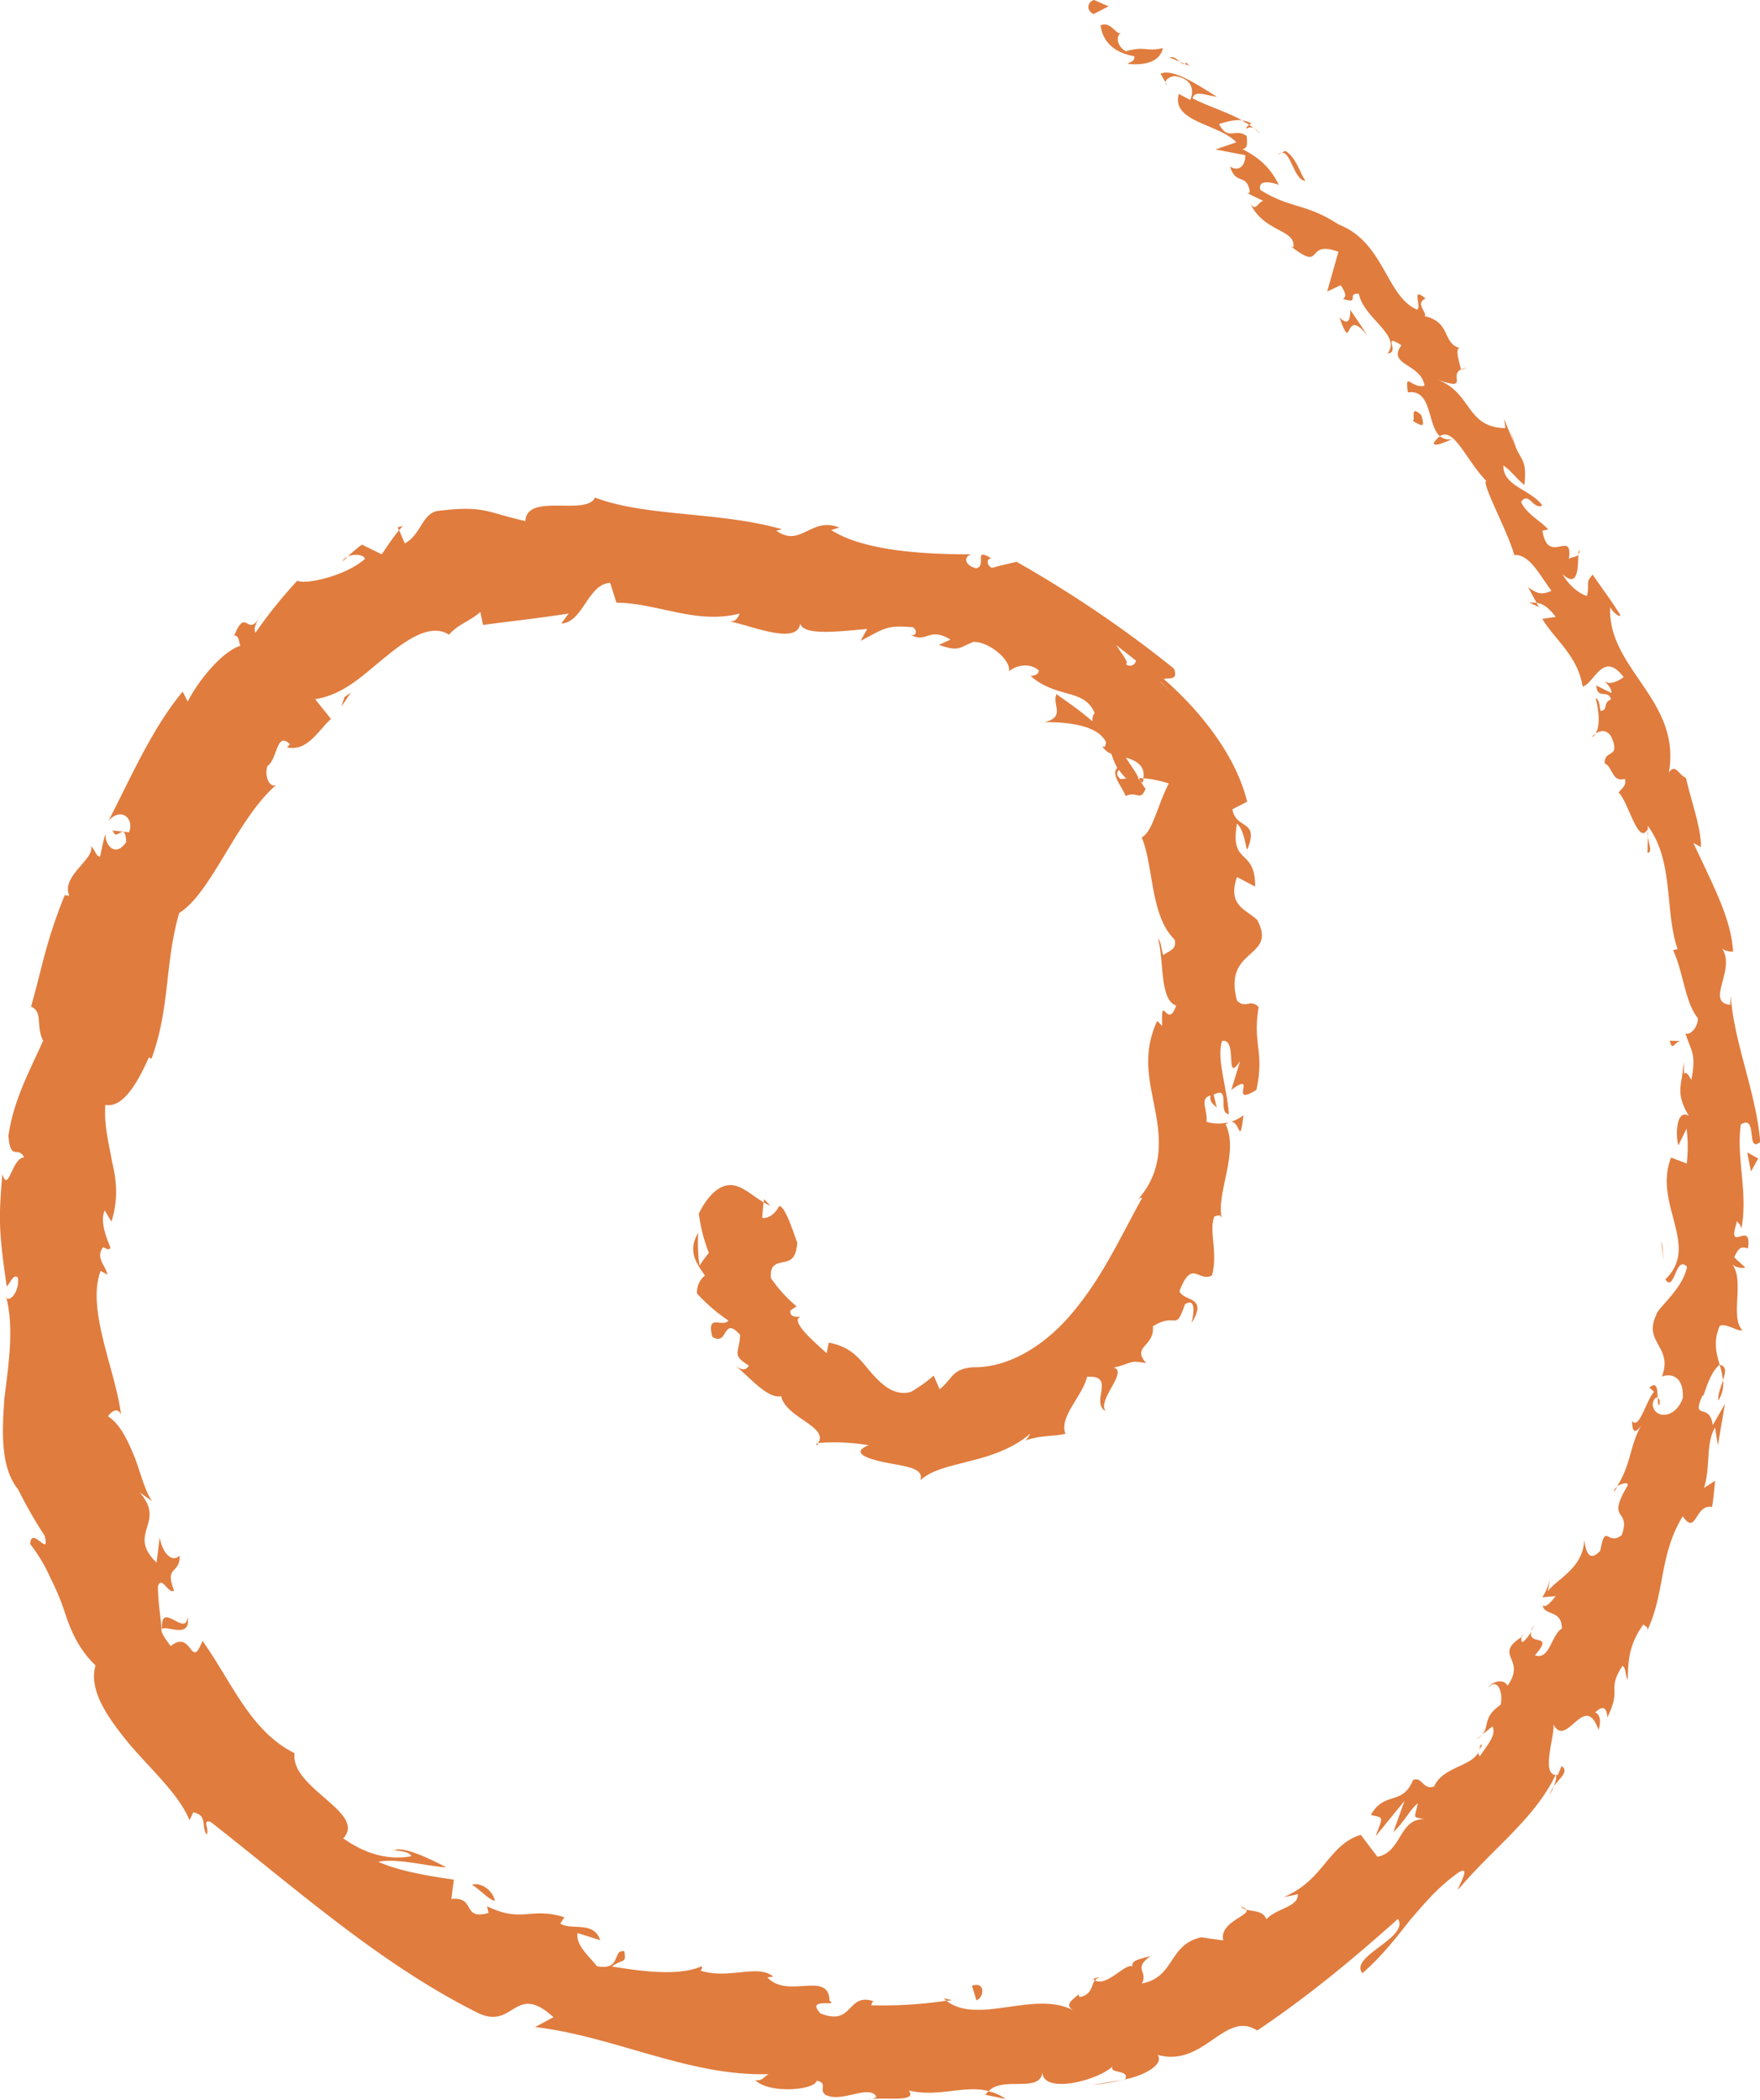 <svg id="Layer_1" data-name="Layer 1" xmlns="http://www.w3.org/2000/svg" viewBox="0 0 560.83 669.03"><defs><style>.cls-1{fill:#e07c3e;}</style></defs><path class="cls-1" d="M374.21,46.16c-1.67.32-3,3-.18,4.49l4.8-2.47Z" transform="translate(-25.58 -46.16)"/><path class="cls-1" d="M384.79,66.49c4.31.51,10.28,0,11.37-5-5.85,1.27-5.26-.82-11.85,1-2.76-1.55-3.24-4.65-1.67-5.74-1.66.29-3.11-3.89-6.36-2.53C377,59.83,381,63,387.06,64.11,387.25,65.69,385.57,66,384.79,66.49Z" transform="translate(-25.58 -46.16)"/><path class="cls-1" d="M550.68,312.68v-2A4.72,4.72,0,0,0,550.68,312.68Z" transform="translate(-25.58 -46.16)"/><path class="cls-1" d="M554.37,493.7c.23-1.37-.11-2.05-.53-2.23C553.84,492.79,553.88,493.89,554.37,493.7Z" transform="translate(-25.58 -46.16)"/><path class="cls-1" d="M540,521.3l.94-1.55C540.26,520.23,539.78,520.77,540,521.3Z" transform="translate(-25.58 -46.16)"/><path class="cls-1" d="M550.68,312.68l-.11,5.15C552.21,317.72,551,315.08,550.68,312.68Z" transform="translate(-25.58 -46.16)"/><path class="cls-1" d="M424.3,85.47a7,7,0,0,0-2.92-.93l2.27,1.38Z" transform="translate(-25.58 -46.16)"/><path class="cls-1" d="M515.94,239.54l-.71-1.32a13.14,13.14,0,0,0-2.34-.13Z" transform="translate(-25.58 -46.16)"/><path class="cls-1" d="M482.38,187.39c.68,1.25,4.37-.79,6.18-1.41a4.72,4.72,0,0,1-4.14-.83A7.86,7.86,0,0,0,482.38,187.39Z" transform="translate(-25.58 -46.16)"/><path class="cls-1" d="M422.93,107.64l-1.67-.82Z" transform="translate(-25.58 -46.16)"/><path class="cls-1" d="M534,279.93a3.7,3.7,0,0,0-1.18,1.08A2.71,2.71,0,0,0,534,279.93Z" transform="translate(-25.58 -46.16)"/><path class="cls-1" d="M286,506.56c.2-.24.2-.45.34-.67C285.67,506.05,285.39,506.24,286,506.56Z" transform="translate(-25.58 -46.16)"/><path class="cls-1" d="M269.08,428.17l-.12,1a18.27,18.27,0,0,0,2.1,1.09Z" transform="translate(-25.58 -46.16)"/><path class="cls-1" d="M510.48,567.73l.19-.16C511,566.1,510.67,566.83,510.48,567.73Z" transform="translate(-25.58 -46.16)"/><path class="cls-1" d="M85.32,561.23c-.42,6.84-8.73-5.69-8.09,3.89C78.3,563.68,86.66,568.56,85.32,561.23Z" transform="translate(-25.58 -46.16)"/><path class="cls-1" d="M425.15,87c.67.56,1.35,1.13,2,1.76A7.42,7.42,0,0,0,425.15,87Z" transform="translate(-25.58 -46.16)"/><path class="cls-1" d="M77.23,565.12l0,0,.11,1C77.28,565.71,77.26,565.47,77.23,565.12Z" transform="translate(-25.58 -46.16)"/><path class="cls-1" d="M420.85,653.47a4.68,4.68,0,0,0,2,1C422.58,654.14,422.11,653.86,420.85,653.47Z" transform="translate(-25.58 -46.16)"/><path class="cls-1" d="M497.91,598.83l-2,1.41A7.91,7.91,0,0,0,497.91,598.83Z" transform="translate(-25.58 -46.16)"/><path class="cls-1" d="M377.37,676.23c-1.33,0-1.88-.49-3.45.44a2.41,2.41,0,0,0,.63.38C375,676.35,375.79,675.91,377.37,676.23Z" transform="translate(-25.58 -46.16)"/><path class="cls-1" d="M326.27,682.72a9.83,9.83,0,0,0,1,.83l1.65-.24Z" transform="translate(-25.58 -46.16)"/><path class="cls-1" d="M421.82,401.4a11.63,11.63,0,0,1-4.11,2.12C420.78,403.06,420.53,411.8,421.82,401.4Z" transform="translate(-25.58 -46.16)"/><path class="cls-1" d="M422.71,87.2a2.26,2.26,0,0,1,2.44-.19l-1.5-1.09C423.1,86.27,422.68,86.67,422.71,87.2Z" transform="translate(-25.58 -46.16)"/><path class="cls-1" d="M383,708.8l-9.39,1.49A65,65,0,0,0,383,708.8Z" transform="translate(-25.58 -46.16)"/><path class="cls-1" d="M134.66,225.07l1.72-1.58A3,3,0,0,0,134.66,225.07Z" transform="translate(-25.58 -46.16)"/><path class="cls-1" d="M346.05,714.8a14.38,14.38,0,0,0-5.46-2.47,3.71,3.71,0,0,0-1,1.14Z" transform="translate(-25.58 -46.16)"/><path class="cls-1" d="M417.66,403.52h0Z" transform="translate(-25.58 -46.16)"/><path class="cls-1" d="M405.23,467.64c5.41-8.52-2.15-6.74-3.82-10.11,4-10.63,6-2.73,10.37-5.08,2-7.48-1.11-14.09.78-18.84,1-.07,1.62-.92,2.32.55-1.75-8.14,5.55-20.86,1.27-29.81a3.24,3.24,0,0,1,1.51-.83,13.69,13.69,0,0,1-7.64,0c.5-3.81-2.42-7.42,1.3-8.38-.4,2.29,1,2.67,2,3.92l-1-4.18c5.57-3,1.12,5.66,4.83,6.21-.49-8.21-4-17.56-2.15-23.34,5.2-.95.62,14.09,5.74,6.44l-2.81,9.16c8.73-6.33-1.21,5.71,8,0,2.7-12.5-1.3-14.25.73-26.39-2.72-2.83-4.18.74-6.91-2.07-4.58-17.09,13-13.17,6.46-25.67-3.37-3.32-9.65-4.46-6.46-13.68l5.79,3.06c.09-12.54-8.16-6.5-5.8-20.05,2.66,2.11,2.95,9.84,3.45,7.84,3.63-9.24-3.81-5.87-4.89-12.44l4.68-2.41c-3.53-14.66-14.95-29-26.58-39.09,1.66-.44,4.77.56,3.24-3.33a377,377,0,0,0-50.13-34c-2.64.63-5.25,1.19-7.81,1.93-1.45-.52-2.13-2.76-.27-3.05-6-3.68-1.18,2.53-4.8,3.17-3.73-.83-4.12-3.84-1.41-4.42-12.67,0-33.86-.66-44.78-7.75l2.6-.78c-9-3.66-12.21,6.56-20.09,1l1.8-.47c-20.09-5.73-43.19-3.87-59.57-10.09-2.79,6-21.77-1.65-22.19,7.5-6.34-1.48-8.81-2.4-11.9-3.12s-6.82-1.29-16.09-.11c-4.92.85-5.27,7.57-10.42,10.33l-1.82-4.22c-2,2.36-3.78,5.17-5.54,7.69l-6.33-3.09a55.29,55.29,0,0,0-4.49,3.77c2.12-.91,5.15-.58,5.47.8-6.58,5.79-19.93,8.31-21.51,6.89A147.37,147.37,0,0,0,107,247.72c-1-1.62,1.08-4.49,2.36-7.24-4.86,11.05-5-2.14-9.17,8.18,1.71-.25,1.46,2.4,2,3.21-5.49,1.67-13,10.41-16.8,17.76l-1.61-3.16c-9.7,11.75-16.16,26.65-23.59,41.12,4.06-4.48,8.24-.65,6.51,3.7l-5.19-.57c1.24,4,3.93-3.48,4.28,3.67-3.28,5-6.83,1.13-6.61-2.69-.71,2.41-1.2,4.9-1.71,7.36-1.49-.23-1.46-2.13-2.93-3.35,1.48,4-9.79,9.68-6.83,15.79l-1.51-.18c-6.14,15.23-7.09,22.77-10.74,35.54,3.89,1.43,1.46,6.11,3.86,10.8-3.87,8.83-9.4,18.65-11.06,30.31.68,8.42,3.11,2.92,5,6.91-3.85,0-5,11.65-6.92,5.3-1.21,14-1.19,18.09,1.39,35.83,1.54-1.91,2.19-4,3.51-2.89.65,3.16-1.53,7.21-3.37,6.77l-.4-.84c2.67,9.88.9,21.26-.5,32.67-.79,11.28-1.23,22.6,4.9,29.5l-.6-.79a142.16,142.16,0,0,0,8.53,14.94c1.86,7.48-4.21-3.49-4.61,2.65a49.19,49.19,0,0,1,6.48,10.87,72.82,72.82,0,0,1,4.19,9.8c2.12,6.48,4.49,12.57,10.16,18-2.31,8,4,16.8,11,25.31,7.26,8.4,15.72,16,18.94,24l1.22-2.53c4.73,1,2.41,4.6,4.25,7.09,1-1.77-1.57-4.79,1.22-4.07,26.82,20.94,53.94,45.32,85.29,60.93,11.5,5.46,11.58-10,24,1.32l-5.85,3.14c25.43,3,49,15.77,74.44,15-1.64.86-1.94,2.31-4.31,1.87,4.52,4.57,19.19,3.18,19.58.21,3.78.79.56,2.72,2.77,4.48,5.09,2.72,13.61-3.24,16.15.41.44.61-1.57,1.08-2.56,1.3,3.56-1.43,16.15,1.22,13-3.07,9.38,2.31,17.89-1.85,25.48.21,4.5-4.85,16.37.74,17.11-6,.17,7,17.37,2.78,22.42-1.9-1.52,2.44,5.59.9,3.95,4.16,6.85-1.45,12.43-5,10.31-7.81,14.89,4.15,21.37-14.41,31.78-7.76,17.26-11.6,31.53-23.7,44.85-35.55,3.68,6.06-15.75,11.94-11.33,17.3,6.61-5.84,10.89-11.51,15.17-16.93,4.49-5.18,8.7-10.37,15.57-15.25,3.9-2.17.09,3.78-.29,5.63,11-13.17,24.36-22.54,31.11-36.63.46.43,0,2.13-.59,3.66,1.68-2.46,5.09-4.81,2.48-6.45L522,611.57c-6.31.81,0-14.87-1.66-16.6,4.19,9.27,10.1-10.6,14.61,2.25.66-2,.87-4.78-1.07-5.56,2.13-2,3.66-2.13,3.89,1.6,4.77-9.67-.34-8.44,4.82-16.46,1.25.79.73,2.74,1.68,4.5.1-5.71.24-11.15,5-17.7.56.85,2,.57.87,2.69,6.23-12.58,3.84-24.22,11.64-37.13,4.42,6.45,3.81-4,9.34-2.95.52-2.75.67-5.59,1-8.36l-3.55,2.29c2.16-6.84.43-13.85,3.51-19.28l.91,5.71,2.25-13.19-3.88,6.77c-1-7.61-7-1-3.23-9.61.2,2,1.64-6.69,5.44-9.66v0c-1.14-3.76-2.08-7.48,0-12.35,1.94-1.06,5.92,2,7.21,1.34-4.13-4.11,1.13-16.63-3.66-21.45,1,1.54,3.94,1.91,4.58,1.48l-3.52-3.21c1.48-3.12,2.11-3.56,4.38-2.85,1.47-9.76-7.15,2.6-3.42-8.76.27.93.85.52,1.35,2.45,2.19-11.64-1.74-22.51-.18-33.18,5.54-3.38,1.5,9.35,6.17,5.6-1.28-15.76-8.4-31.72-9.38-46.54l-.19,2.83c-8.22-.83,2.39-11.59-2.9-18.39.93,1.7,4.78,1.57,3.82,1.24-.71-10.36-6.06-20.29-12.65-34.41L567.6,316c.08-6.29-3.4-15.56-4.76-22-2.54-1.18-3.42-4.8-5.48-1.69,4.1-23.14-19.54-33-18.69-52.73.94,1.9,3.8,3.78,3.07,2.25-2.69-4.33-5.79-8.42-8.65-12.61-2.48,2.68-.91,2.74-1.8,6.78-2.7-.74-6.06-3.7-7.78-6.94,5.11,4.84,4.89-2.73,5-6.21-.67.94-2.19.64-3,1.38,1.39-9.82-6.67,2.3-8.42-9l1.83-.43c-2.74-3-6.84-4.81-8.63-8.72,2.42-3.63,3.82,2.6,6.76,1.12-3.49-5.05-12.6-6.12-12.41-12.75,2.38,1.5,4.44,4.56,6.7,6.17.78-7.62-.75-7.5-2.6-11.63l.16.42-4.06-9.78.44,2.92c-12.89-.24-10.47-11.65-22.17-15.6,11.17,3.92,4-1,8-3.1-.61-2.83-2-6.87-.26-6.75-5.84-1.61-2.75-8.29-11.31-10.23.93-1.15-3.21-4.11.3-5.6-4.93-4.18-1,2.79-2.73,3.53-9.89-4.28-10.39-21.47-25-27.14-10.37-6.8-15.38-5-24.93-11-1-4.25,5.9-1.62,5.9-1.62-2.84-5.74-6.38-8.68-11.64-11.4,1.72-.14,1.58-1.72,1.42-4.1-3.64-2.84-5.86,1.79-8.84-3.88,1.86-.5,4.59-1.49,7.33-1.17-4.9-2.73-10.64-4.37-15.73-7,.56-2.88,5.08-.64,7.68-.55-5.53-3.32-13.77-9.15-17.9-7.29l2.12,3.69c-1.83-1.36,1.37-3.38,3.11-2.81,6.12,1.2,4.93,6.19,4.19,7.47l-3.6-1.92c-2.54,9,12.81,9.5,18.34,15.41l-6.66,2.28,9.49,1.82c.15,2.38-1.41,5.7-4.85,3.64,1.95,6.17,5.14,1.92,6.26,7.77,0,.75-.37.79-.9.63l5.26,2.54c-1.69.17-2.42,3.75-4.22.74,4.51,9.44,14.52,8.14,13.79,14l-.85-.33c10.92,8.58,4.2-2.2,15.19,1.79l-3.57,12.66,4.28-2c.81,1.18,2.4,3.52.7,4.33,5.81,1.92.88-2,5.12-1.61,1.46,7.78,13.75,13.21,9.13,19,4.24-.28-2.1-6.74,4.41-2.61-4.69,6.46,6.37,5.75,7.37,12.94-4.36.94-6.26-5-5.3,2.1,7.74-1.21,6.17,10.48,10.18,13.93,4.59-3,8.5,7.91,14.82,14.25-1.73.49,6.54,15.5,8.89,23.5l-.91.26c5.44-1.4,9,6.34,12.78,11.24-3,1.36-4.62,1-7.49-1.19l2.72,5c2.18.36,3.83,1.51,6.13,4.5l-4.29.63c3.81,6.49,11.2,11.54,12.87,21.57,3.73-1,6.49-11.71,13.06-3-1.73,1.2-4.8,3-6.67.8.61.71,2.85,2.25,2.77,4.27l-4.84-2.44c.39,4.74,3.58,1,4.73,4.44-2.73,1.09-.86,3.27-3.22,3.71-.62-.73-.13-3.35-1.73-4.15,1.1,3.93,1.53,9,0,11.37,1.42-1,3.67-1.49,5.08,1.12,2.95,7-2.35,3.72-2.17,8.37,2.6,1,2.29,6.22,6.42,4.88.7,2.12-1.11,3.19-2,4.39,3.22,3,6.23,17.2,9.32,11.62v-1.06l.37.56v0c7.93,11.31,5,26.64,9.11,38.79l-1.44.27c3.33,7.17,3.8,16.62,7.86,21.62.33,2.27-2.06,5.68-3.88,4.93,1.68,5.66,3.54,6.19,1.85,14.82-3-5.63-2,2.19-2.43-5.81-.42,7.65-2.95,9.43,1.65,17.3-3.87-2.55-4.4,5.82-3.35,9.34l2.62-5.33a47.07,47.07,0,0,1,.05,11.12l-5-1.9c-5.82,14.79,9.41,28.1-1.84,38.8,3,4.42,3.28-8,6.92-4-1.29,7.1-9.61,13.3-9.83,15.4-4.19,8.85,5.52,10,1.82,19.61,1.9-.88,7-1.11,6.68,6.78-2.42,6.91-9.32,6.65-9.61,2,.27-1.67,1-2.32,1.57-2.11-.06-2.37-.07-5.41-2.62-3.17l1.5,1.3c-2.61,2.94-4.75,12.27-7,9.29,0,5.43,2.19,3,4.08-.56-5.12,7.79-3.89,13.48-8.88,21.42,1.43-1,3.87-1.57,3.33-.21-7,11.81,1.22,6.85-1.81,15.7-4.65,3.71-5.11-4.3-6.87,5-4,4.34-4.72-1-5.13-3.53-.14,9.1-9,12.68-11.57,16.48l.75-4.46a18,18,0,0,1-2.5,6.35l4.26-.4c-1.67,2-3,3.72-4.15,3,.61,3.42,6.14,1.22,6.09,7.37-3.38,2-3.84,10.18-8.57,8.49,7.18-8.24-4.5-1.55-.38-9.64a11.4,11.4,0,0,1-3.42,5.4c-.67,0-.58-.82-.47-1.57-9.21,6,1.75,6.77-4.46,15.51-1.33-2.64-5.45-1-6.11.65,2.67-3.27,4.81,1,3.93,5.4-5.9,4.11-3.46,6.85-5.93,9.54l3.33-2.64c1.2,2.82-1.27,5.34-4,9.49-1.81-1.06,1.91-4.24.06-3.54-.26,7.1-11.51,6-14.68,13.22-3.72,1.14-3.74-3.3-6.71-2.08-3.45,8.37-8.94,3.32-13.45,11.1,4.15,1.11,4,.1,1.53,6.81l9.22-11.29-3.58,9.93c3.33-2.9,5.6-7.64,7.82-9.09-1.22,5.22-1.62,4.16,2,5-8.17-.07-7,10.42-14.89,12l-5.3-7c-10.33,3.09-11.84,14.63-24.56,19.8,1.51-.26,3-.5,4.48-.9.38,4.06-6.95,4.55-10,8-1.07-2.78-3.94-2.37-6.37-3.09,1.23,1.92-8.74,4-7.37,9.84l-7-1c-10.51,2.24-8.3,12.65-18.92,14.7,2.06-4-3.05-4.59,2.82-8.78-3.28,1-6.37,1.36-5.83,3.33-2.36-1.09-8.13,6.61-12,4.44-1.12,1.58-.92,4.68-4.85,5.32a1.57,1.57,0,0,1-.27-1.42c.3,1.42-5.68,3.31-1.67,5.73-12.12-6.65-30.58,4.76-40.52-3.13a135.8,135.8,0,0,1-24,1.45c.52-.84.13-1.45,1.43-1.07-9.36-3.57-6.71,8-17.55,3.66-5-5.39,6.18-1.85,2.89-4.05-.27-9.71-13.39-.42-19.79-7.41l1.86-.24c-4.87-4.19-14.2,1-23.16-1.93a1.64,1.64,0,0,0,.41-1.41c-7.35,3.32-19.6,1.58-28.68.09,3.83-2.71,4.53-.67,4-4.83-4-.74-.7,6.26-8.8,4.74-1.9-2.74-6.8-6.45-6.13-10.56l7.2,2.28c-1.94-6.27-9.27-3-12.69-5.31l1.29-2c-10.93-3.42-13.35,2-24.63-3.5l.46,2.13c-8.72,2.43-3.84-5.31-11.85-4.45l.8-6.15c-4.59-.7-16.54-2.27-24.06-5.69,6.19-1.24,15.39,1.43,21.68,1.76-3.9-2-13.15-6.79-16.64-5.48,1.84.41,4.49.27,5.54,1.93-7,1.32-14.47-.48-21.76-5.69,7.63-8.16-17-16-15.5-27.11-14.1-7.05-19.7-22.15-29.36-35.81-3.82,9.86-3.2-3.9-10.12,1.69-2.56-3.35-3.23-4.83-2.9-5.45-.43-4.63-1.15-9-1.19-13.52,1.19-3.81,3.36,2.63,5.15,1.28-3.14-8.13,1.92-5,1.78-11.13-2.49,2.41-5.48-.84-6.35-5.78l-1,8c-9.72-9.45,3.29-12.55-5.41-22.38l4,2.78c-2-2.61-3.49-8.16-5.43-13.63-2.24-5.39-4.61-10.81-8.63-13.37.85-1.32,3.07-3.17,4.17-.52-1.94-14.72-11.11-33.57-6.52-45.82l2.17,1.23c-.51-2.88-3.89-5.2-1.44-8.74.91.24,2.15,1.28,2.36,0-.61-1.54-3.6-8-1.77-11.72.7,1.18,1.34,2.35,2.14,3.51,2.27-7.37,1.57-13.23.17-19.07-1-5.78-2.6-11.49-2.13-18.09,6.29,1.35,11.43-9.7,13.87-15.13l.84.45C79.84,367,78,353.25,82.68,337c10.31-6.38,18.36-30,31-40.87-2.35,1.34-4-3.27-2.82-6,3.2-2.29,2.78-11.14,7.11-6.9l-.93,1c6.35,1.44,9.82-5.15,14-9.07L126,268.88c9.55-1.47,15.89-8.31,22.92-13.84,6.86-5.63,14.16-10.27,19.76-6.7,2.6-3.19,6.91-4.44,9.95-7.23l.88,4.13c9.89-1.34,14.73-1.73,27.28-3.63l-2.35,3.17c6.89-.25,8.46-12.64,15.57-12.94l2,6.3c13.08.11,25.47,7.05,39.26,3.47-.36.88-1,2.62-3.19,2.55,6.15.9,23,8.48,22.5-.4-1,5.49,13.5,3.37,21.32,2.77l-2.08,3.77c7.29-3.7,7.87-5.1,16.63-4.33,1.84,1.05.87,3.67-1.47,1.94,6,3.87,6.19-2.44,13.48,2l-3.7,1.68c6.54,2.28,6.35.84,11-.94,4.73-.18,12,5.56,11.35,9.41,1.64-1.7,6.43-3.12,9.51-.3-.16,1.51-1.83,1.66-2.65,1.72,8.35,7.31,17,3.87,20.43,11.79a3.45,3.45,0,0,0-.68,2.69c-6.14-5.31-12.16-8.84-11.42-8.79-1.76,3.28,3.13,7.29-3.86,9.05,5.56-.06,16.73.43,19.59,6.38a4.22,4.22,0,0,1-.43,1.47l-.74-.15a5.68,5.68,0,0,0,2.88,2.37,25,25,0,0,0,1.85,4.48c-2.16,2.24,1.81,6.28,2.69,9,3.76-1.88,4.61,2.13,6.46-2.63-.09.58-.65-.38-1.75-2.14-.32-.37-.61-.83-1-1l.41,0c-.86-1.84-2.48-4-4.07-6.52,2.93.86,6.27,2.32,5.58,6.61a33.52,33.52,0,0,1,8.12,1.66c-3.54,6.63-5.16,15.47-8.64,17.17,3.86,9.26,2.68,24.94,10.46,32.51,1,3.34-2.31,3.78-3.56,5-.75-1.92-.6-4.2-1.72-5.26,2,6.71.4,19.52,5.81,21.3-2.85,8.16-4.84-4.82-4.47,6.5l-1.59-1.59c-5,10.76-2.28,19.51-.53,29.06,1.78,9.33,2.38,20-6.95,29.24,1.18-1.29,1.75-2,2.73-2-6.65,12-12.1,24-20.72,34.77-8.24,10.6-20.24,19.36-33.06,19.25-6.86.41-6.66,3.73-10.79,7l-1.89-4.32a51.5,51.5,0,0,1-7.17,5.14c-5.54,1.63-9.78-2.67-13.07-6.47-3.45-4.12-6.05-7.83-13.16-9.19-.28,1.14-.53,2.29-.7,3.4-3.47-3.26-11.89-10.19-8.36-11.66-.67-.06-3.59.49-3.19-2l1.95-1.32a43.18,43.18,0,0,1-8.18-9c-.41-4.68,2.27-4.63,4.33-5.14,2.32-.46,3.67-1.48,4.08-6.11-1.16-3-4-12.19-5.87-11.61-.68,1.7-3,4.09-5.34,3.71l.45-5c-3.08-1.74-5.78-4.41-8.94-5.25-2.92-.8-7.4.34-11.68,8.86a51.9,51.9,0,0,0,3.21,12.52,49.08,49.08,0,0,0-3,4.07,55.7,55.7,0,0,1-.42-10.45c-3.56,6-.32,10,2.17,13.61a6.73,6.73,0,0,0-2.54,5.72,55.4,55.4,0,0,0,10,8.61c-1.85,2.43-7.05-2.57-5.12,5.19,5.19,3.2,3.16-7,8.86-.62-.26,6-2.87,6.24,2.76,9.76-.91,1.79-2.57,1.44-4.68-.23,4.79,3.58,10.42,10.91,15,10,1.45,6.87,15.25,9.7,11.77,14.92a64.7,64.7,0,0,1,16.09.7c-5.57,2.24-1.14,4.12,4.86,5.4s13.06,1.63,11.63,5.79c3.73-3.53,9.95-4.54,16.67-6.38,6.73-1.64,13.8-4.36,18.31-8.53-.36.76-1.09,2.32-2.2,2.4,6.34-2.1,9-1.3,13.46-2.33-2.13-5.42,5.49-12,6.86-18.14,9.48-.67.88,8.25,6,10.94-3-3.34,7.33-12.77,2.49-13.84,6.66-1.66,4.64-2.44,10.37-1.46-4.76-5.52,2.74-5.09,2.13-11.71,7.72-4.83,7.07,2.2,10.24-7.05C407.61,458.88,405.23,467.64,405.23,467.64Zm-9.86-204.21.05-.06,3.31,3.19Zm-14-11.69,6.18,4.84a1.92,1.92,0,0,1-3.25,1.1C385.63,257.54,382.87,254.24,381.34,251.74Zm1.26,42.57c-1.51-1.25-1.11-2.2-.53-2.89a32.5,32.5,0,0,0,2.18,2.58l.54,0A7.39,7.39,0,0,1,382.6,294.31Z" transform="translate(-25.58 -46.16)"/><path class="cls-1" d="M389,295c.21.23.45.31.65.64a8.92,8.92,0,0,0,.31-1.52l-1.51-.09Z" transform="translate(-25.58 -46.16)"/><path class="cls-1" d="M550.69,310.31v.35a1.94,1.94,0,0,1,.38-.85C550.94,310.09,550.81,310.13,550.69,310.31Z" transform="translate(-25.58 -46.16)"/><polygon class="cls-1" points="126.74 167.98 127.15 168.96 128.33 167.54 126.74 167.98"/><path class="cls-1" d="M528.55,222.85a2.24,2.24,0,0,0,.34-1.56A3.07,3.07,0,0,0,528.55,222.85Z" transform="translate(-25.58 -46.16)"/><path class="cls-1" d="M508.78,189l-1.87-5.44A34,34,0,0,0,508.78,189Z" transform="translate(-25.58 -46.16)"/><path class="cls-1" d="M493,163.27a5.85,5.85,0,0,0-1.79.62V164Z" transform="translate(-25.58 -46.16)"/><path class="cls-1" d="M520.65,615.23a5.52,5.52,0,0,0-.61,1.07C518.82,619,519.87,617.34,520.65,615.23Z" transform="translate(-25.58 -46.16)"/><path class="cls-1" d="M573.56,480.9a28.44,28.44,0,0,1,1.06,4.92C575.42,483.37,575.89,481.43,573.56,480.9Z" transform="translate(-25.58 -46.16)"/><polygon class="cls-1" points="358.49 662.48 358.49 662.41 357.46 662.64 358.49 662.48"/><path class="cls-1" d="M573.08,492.33a9.5,9.5,0,0,0,1.54-6.51C574,487.84,573,490.14,573.08,492.33Z" transform="translate(-25.58 -46.16)"/><path class="cls-1" d="M404.6,67.19l-1-1.08a1.05,1.05,0,0,1-.57.39Z" transform="translate(-25.58 -46.16)"/><path class="cls-1" d="M403.05,66.5l-1.54-.68C402.09,66.29,402.58,66.7,403.05,66.5Z" transform="translate(-25.58 -46.16)"/><path class="cls-1" d="M398.24,64.44l3.27,1.38C400.63,65.05,399.61,64,398.24,64.44Z" transform="translate(-25.58 -46.16)"/><path class="cls-1" d="M432.64,95.57,434,94.8A2.76,2.76,0,0,0,432.64,95.57Z" transform="translate(-25.58 -46.16)"/><path class="cls-1" d="M441.57,103.77c-1.74-2.34-2.86-7.42-6.43-9.56L434,94.8C437,94.53,437.9,103.58,441.57,103.77Z" transform="translate(-25.58 -46.16)"/><path class="cls-1" d="M461.39,153.18c-1.75-2.82-3.67-5.5-5.51-8.26-.08,2.36-.25,5.48-3.48,2.38C456.85,159.77,453.51,143,461.39,153.18Z" transform="translate(-25.58 -46.16)"/><path class="cls-1" d="M478.52,178.46c-3.82-3.71-1.84,1.47-2.74,1.79C478.9,182.05,479.69,182.49,478.52,178.46Z" transform="translate(-25.58 -46.16)"/><path class="cls-1" d="M561.49,377.77l-3.84-.08C558.62,381.59,559.11,377.56,561.49,377.77Z" transform="translate(-25.58 -46.16)"/><polygon class="cls-1" points="557.95 373.19 560.26 369.04 556.75 367.1 557.95 373.19"/><polygon class="cls-1" points="529.72 396.95 529.32 395.21 530.13 401.83 529.72 396.95"/><path class="cls-1" d="M335.31,678.74l1.42,4.63C339.36,682.41,339.54,677.12,335.31,678.74Z" transform="translate(-25.58 -46.16)"/><path class="cls-1" d="M183.3,651.65c-.6-2.87-3.94-6-7.34-5.13C178.94,648.4,181.42,651.43,183.3,651.65Z" transform="translate(-25.58 -46.16)"/><polygon class="cls-1" points="109.79 222.05 108.78 225.1 111.82 220.6 109.79 222.05"/></svg>